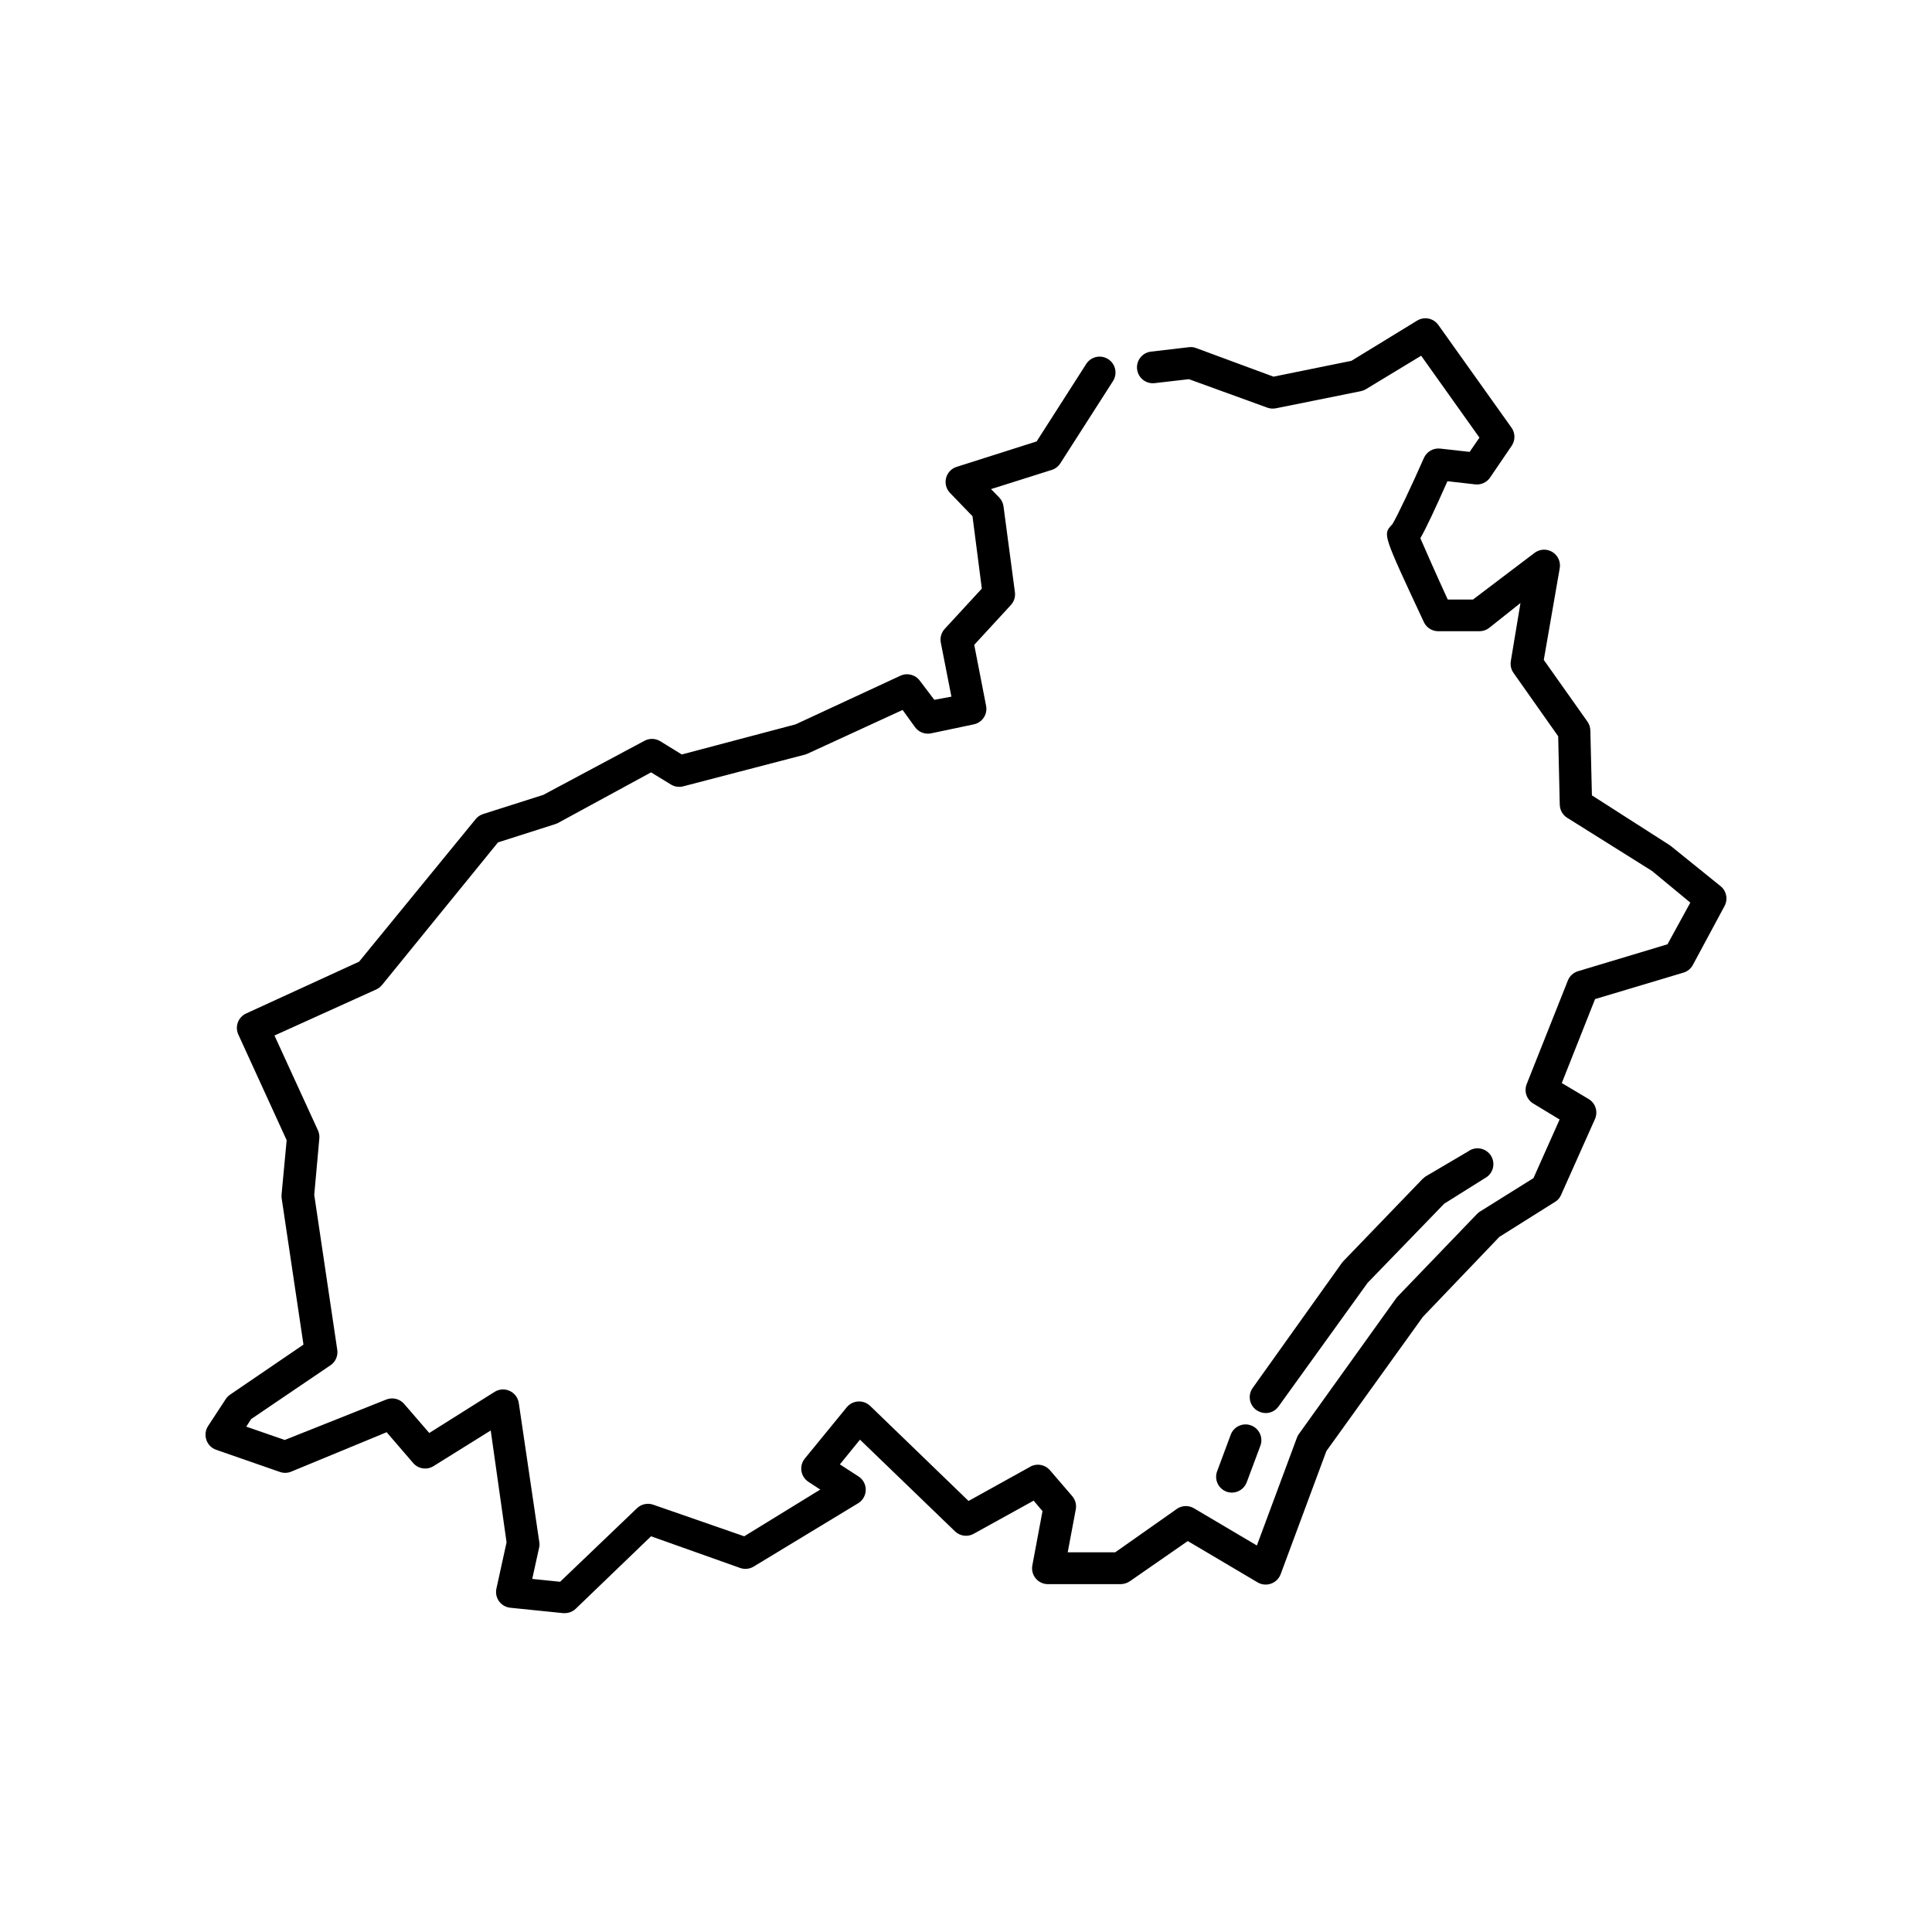 <?xml version="1.0" encoding="UTF-8"?>
<!-- Uploaded to: SVG Find, www.svgrepo.com, Generator: SVG Find Mixer Tools -->
<svg fill="#000000" width="800px" height="800px" version="1.1" viewBox="144 144 512 512" xmlns="http://www.w3.org/2000/svg">
 <g>
  <path d="m586.91 368.3-0.379-0.293-20.656-13.227-0.418-17.215c-0.02-0.824-0.281-1.629-0.754-2.309l-11.586-16.375 4.199-24.141-0.004 0.004c0.371-1.727-0.379-3.496-1.871-4.434-1.492-0.938-3.41-0.844-4.805 0.234l-16.289 12.344h-6.676c-2.981-6.469-5.918-13.141-7.262-16.25 1.594-2.812 3.777-7.473 7.18-15.113l7.348 0.84h-0.004c1.551 0.176 3.07-0.52 3.949-1.805l5.711-8.398c0.996-1.438 0.996-3.348 0-4.785l-19.438-27.289h-0.004c-1.281-1.777-3.711-2.269-5.582-1.133l-17.426 10.664-20.656 4.199-20.445-7.559c-0.609-0.25-1.277-0.336-1.93-0.254l-10.078 1.176c-1.109 0.125-2.121 0.688-2.812 1.562-0.695 0.875-1.012 1.988-0.883 3.098s0.691 2.121 1.566 2.816c0.871 0.691 1.988 1.008 3.094 0.879l9.07-1.051 20.699 7.516c0.734 0.285 1.535 0.359 2.309 0.211l22.504-4.535c0.473-0.09 0.926-0.258 1.344-0.504l14.695-8.902 15.449 21.707-2.602 3.777-7.894-0.883v0.004c-1.777-0.16-3.457 0.812-4.199 2.434-3.148 7.137-7.094 15.535-8.398 17.633l-0.25 0.25c-2.227 2.477-2.227 2.477 8.605 25.652v0.004c0.684 1.473 2.156 2.422 3.777 2.434h10.918c0.922 0.012 1.824-0.285 2.562-0.84l8.352-6.633-2.562 15.406 0.004 0.004c-0.18 1.086 0.074 2.203 0.711 3.106l11.84 16.793 0.418 18.18h0.004c0.043 1.383 0.766 2.656 1.93 3.402l22.504 14.105 10.16 8.398-6.047 11.043-23.723 7.137 0.004-0.004c-1.227 0.375-2.219 1.285-2.688 2.477l-10.914 27.457v0.004c-0.758 1.93 0.008 4.125 1.805 5.164l6.926 4.199-6.926 15.535-14.105 8.816-0.004-0.004c-0.293 0.172-0.559 0.387-0.797 0.629l-20.992 21.832-0.379 0.418-25.945 36.195c-0.215 0.309-0.387 0.648-0.504 1.004l-10.578 28.465-16.543-9.781c-1.383-0.887-3.152-0.887-4.535 0l-16.457 11.586h-12.594l2.141-11.379v0.004c0.234-1.262-0.121-2.559-0.965-3.527l-5.918-6.887-0.004 0.004c-1.371-1.555-3.672-1.879-5.414-0.758l-16.121 8.941-26.07-25.191-0.004 0.004c-0.852-0.824-2.008-1.254-3.191-1.176-1.18 0.066-2.277 0.633-3.023 1.551l-11.125 13.605c-0.738 0.922-1.055 2.109-0.871 3.277 0.184 1.164 0.852 2.199 1.836 2.852l3.148 2.059-20.148 12.383-24.184-8.398v0.004c-1.465-0.488-3.074-0.133-4.199 0.922l-20.402 19.523-7.391-0.754 1.848-8.398c0.105-0.5 0.105-1.016 0-1.512l-5.414-36.734-0.004-0.004c-0.219-1.406-1.133-2.609-2.434-3.188-1.277-0.582-2.758-0.488-3.945 0.25l-17.34 10.914-6.676-7.727v0.004c-1.18-1.352-3.086-1.809-4.746-1.133l-26.871 10.703-10.203-3.527 1.301-2.016 20.992-14.234 0.004 0.004c1.379-0.922 2.086-2.566 1.805-4.199l-6.086-40.977 1.344-14.906v0.004c0.074-0.73-0.039-1.469-0.336-2.141l-11.547-25.191 26.996-12.219c0.582-0.281 1.094-0.68 1.512-1.176l30.73-37.785 14.863-4.742 0.84-0.297 24.855-13.52 5.289 3.234c0.98 0.598 2.164 0.762 3.273 0.461l32.242-8.398 0.672-0.25 25.191-11.586 3.273 4.535h0.004c0.953 1.328 2.59 1.984 4.199 1.68l11.379-2.394h-0.004c2.254-0.465 3.715-2.652 3.277-4.91l-3.148-16.164 9.699-10.539h-0.004c0.84-0.906 1.242-2.133 1.094-3.359l-3.023-22.754c-0.109-0.902-0.508-1.738-1.133-2.394l-2.184-2.227 16.078-5.082v0.004c0.934-0.293 1.734-0.902 2.269-1.723l13.98-21.832c1.25-1.957 0.676-4.562-1.281-5.812-1.961-1.254-4.562-0.68-5.816 1.277l-13.141 20.531-20.992 6.676c-1.449 0.379-2.59 1.504-2.988 2.949-0.398 1.445 0.004 2.996 1.059 4.062l5.918 6.129 2.477 19.188-9.824 10.664c-0.91 0.98-1.301 2.336-1.047 3.652l2.812 14.316-4.535 0.84-3.82-5.039c-1.18-1.625-3.344-2.188-5.164-1.344l-27.793 12.891-30.145 7.977-5.793-3.57v0.004c-1.301-0.75-2.902-0.75-4.199 0l-26.703 14.273-15.953 5.082v-0.004c-0.773 0.25-1.461 0.715-1.973 1.344l-30.898 37.785-29.938 13.73c-1.016 0.465-1.801 1.316-2.188 2.363-0.387 1.051-0.34 2.207 0.129 3.219l12.805 28.004-1.344 14.316h0.004c-0.023 0.324-0.023 0.645 0 0.969l5.793 38.879-19.398 13.227v-0.004c-0.461 0.316-0.859 0.715-1.176 1.176l-4.703 7.18c-0.707 1.078-0.875 2.426-0.461 3.652 0.41 1.238 1.371 2.215 2.606 2.644l16.793 5.836c0.961 0.363 2.019 0.363 2.981 0l25.402-10.496 7.012 8.145h-0.004c1.352 1.582 3.652 1.938 5.418 0.84l15.156-9.445 4.199 29.641-2.688 12.258c-0.258 1.172-0.004 2.398 0.703 3.371 0.707 0.973 1.797 1.594 2.992 1.711l13.98 1.426h0.418c1.074 0.008 2.113-0.398 2.898-1.133l19.984-19.23 23.637 8.398c1.184 0.414 2.496 0.273 3.566-0.379l27.711-16.793c1.234-0.766 1.988-2.117 1.988-3.57s-0.754-2.801-1.988-3.566l-4.871-3.148 5.332-6.551 25.191 24.309c1.332 1.277 3.344 1.531 4.953 0.629l15.871-8.773 2.352 2.769-2.688 14.359c-0.242 1.242 0.094 2.531 0.906 3.5 0.816 0.969 2.027 1.52 3.293 1.496h19.188c0.867-0.012 1.711-0.273 2.434-0.754l15.367-10.664 18.516 10.957c1.066 0.625 2.359 0.75 3.523 0.336 1.18-0.406 2.117-1.312 2.562-2.477l12.133-32.664 25.566-35.562 20.277-21.203 14.695-9.238 0.004 0.004c0.73-0.422 1.305-1.07 1.637-1.848l8.984-20.109c0.895-1.969 0.148-4.293-1.723-5.375l-7.055-4.199 8.816-22.25 23.426-7.012h0.004c1.059-0.32 1.949-1.043 2.477-2.016l8.398-15.617c0.977-1.785 0.535-4.016-1.051-5.289z"/>
  <path d="m470.15 524.23-3.609 9.699c-0.793 2.164 0.316 4.566 2.477 5.371 0.473 0.172 0.969 0.258 1.469 0.254 1.742-0.012 3.297-1.098 3.906-2.731l3.609-9.656c0.398-1.039 0.363-2.195-0.094-3.211-0.457-1.016-1.301-1.809-2.34-2.203-1.047-0.395-2.207-0.355-3.223 0.109-1.016 0.465-1.809 1.316-2.195 2.367z"/>
  <path d="m479.43 518.48c1.352-0.004 2.617-0.66 3.398-1.762l23.598-32.75 20.32-20.992 10.789-6.758c1.027-0.547 1.785-1.496 2.086-2.625 0.297-1.125 0.117-2.324-0.5-3.312-0.621-0.988-1.621-1.672-2.766-1.891-1.145-0.223-2.332 0.047-3.269 0.734l-11.336 6.676-0.797 0.672-20.992 21.789-0.379 0.461-23.598 33.082c-0.652 0.906-0.918 2.039-0.738 3.141 0.18 1.105 0.797 2.09 1.707 2.738 0.727 0.508 1.59 0.785 2.477 0.797z"/>
 </g>
</svg>